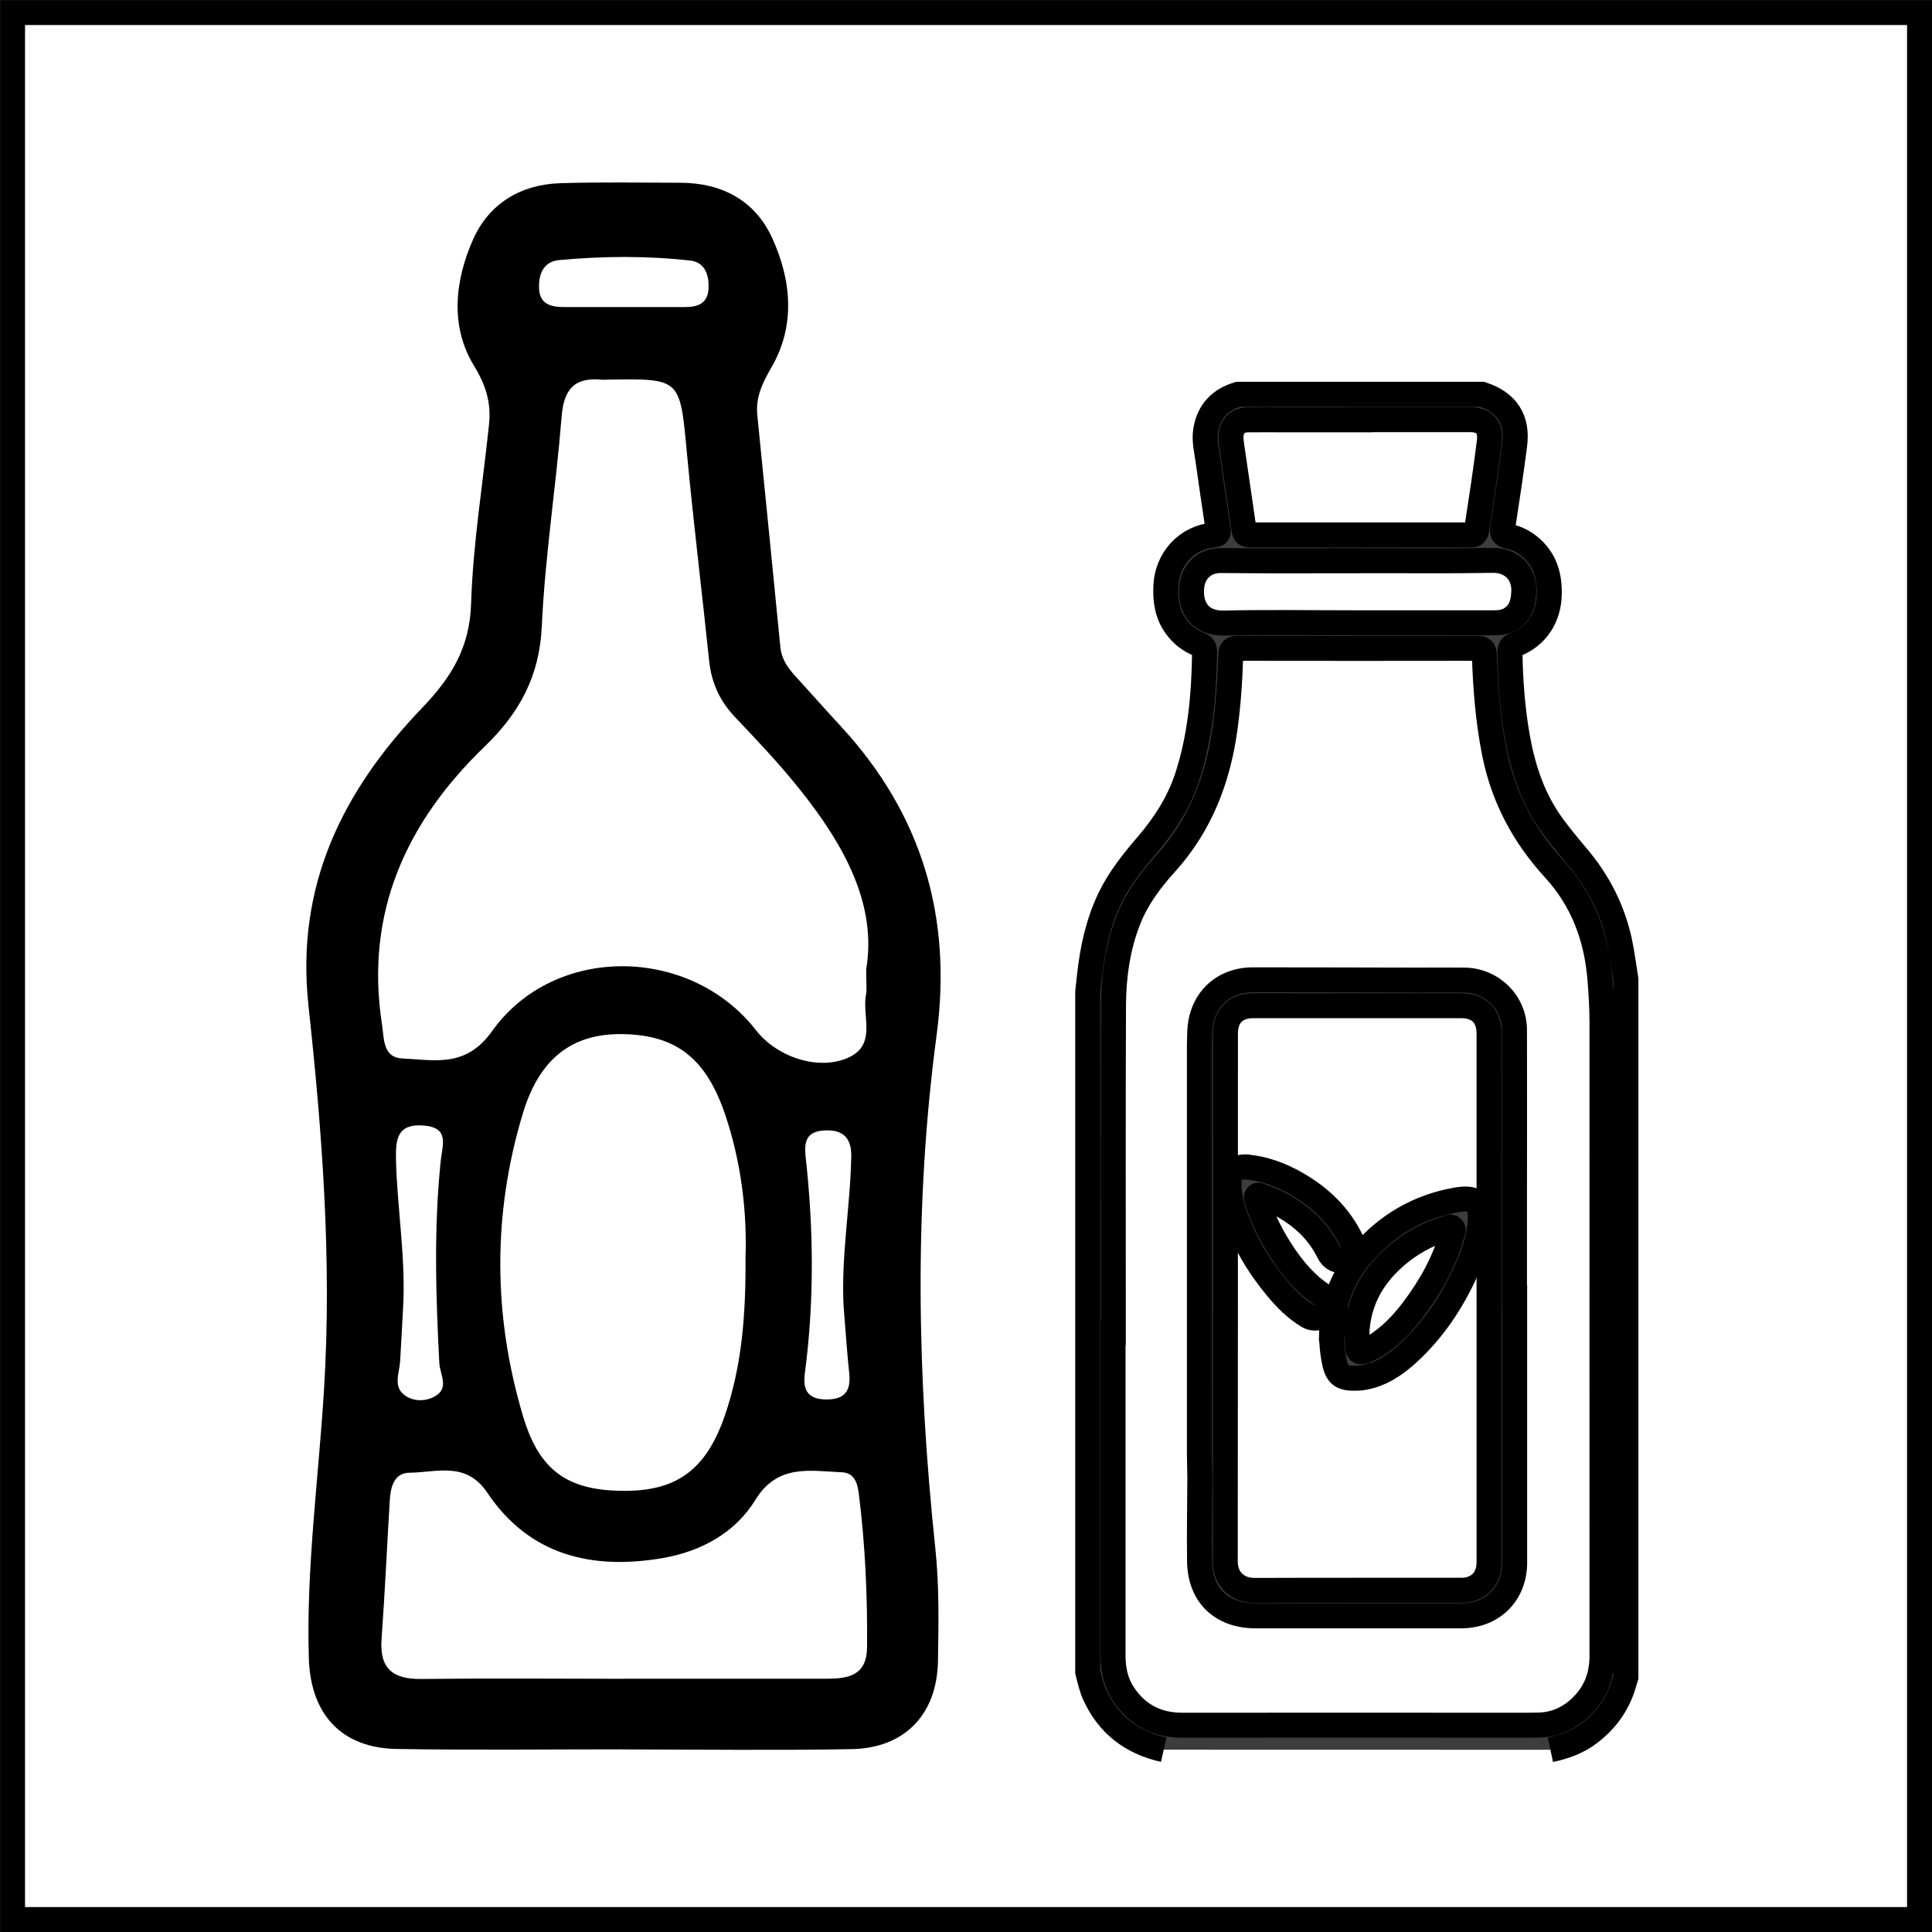 <?xml version="1.0" encoding="UTF-8"?><svg id="Livello_2" xmlns="http://www.w3.org/2000/svg" viewBox="0 0 218.83 218.83"><defs><style>.cls-1{fill:#3d3d3d;}.cls-1,.cls-2{stroke:#000;stroke-miterlimit:10;stroke-width:2.83px;}.cls-2{fill:none;}</style></defs><g id="Livello_1-2"><rect class="cls-2" x="1.42" y="1.42" width="216" height="216"/><g id="nbbDID"><path d="m70.46,198.14c-8.51,0-17.02.1-25.52-.04-6.27-.11-9.77-3.92-9.96-10.29-.31-10.24,1.11-20.38,1.73-30.57.88-14.5-.21-28.94-1.77-43.32-1.48-13.62,3.89-24.39,12.89-33.76,3.29-3.43,5.38-6.81,5.53-11.79.21-6.78,1.33-13.54,2.03-20.3.25-2.42-.32-4.38-1.71-6.66-2.73-4.46-2.16-9.65-.09-14.3,1.79-4.03,5.36-6.21,9.85-6.36,4.54-.14,9.08-.06,13.62-.05,4.67.01,8.42,1.98,10.37,6.19,2.21,4.78,2.7,9.97-.04,14.7-1.06,1.83-1.82,3.42-1.61,5.47.87,8.75,1.76,17.49,2.61,26.24.15,1.54,1.04,2.58,2.01,3.63,1.63,1.78,3.22,3.59,4.86,5.36,9.15,9.92,12.61,21.55,10.83,34.92-2.59,19.37-2.2,38.76-.15,58.16.45,4.22.37,8.51.3,12.76-.1,6.07-3.78,9.89-9.82,9.99-8.65.15-17.3.04-25.95.03Zm27.64-88.3c1.27-7.34-2.47-14.1-7.45-20.35-2.29-2.88-4.83-5.57-7.37-8.24-1.75-1.83-2.7-3.92-2.96-6.42-.82-7.89-1.79-15.77-2.53-23.67-.78-8.29-.69-8.29-8.9-8.16-.28,0-.57.03-.85,0-3.08-.27-4.19,1.2-4.43,4.22-.63,7.91-1.88,15.78-2.24,23.69-.26,5.69-2.51,9.82-6.51,13.68-8.83,8.53-13.54,18.76-11.6,31.39.26,1.69.08,3.81,2.34,3.91,3.64.17,7.16,1.08,10.13-3.09,7.04-9.89,22.43-9.69,29.89-.12,2.38,3.06,7.05,4.61,10.41,3.14,3.35-1.47,1.57-4.71,2.06-7.17.11-.55.02-1.13.02-2.81Zm-13.66,32.57c.18-4.96-.44-10.58-2.25-16.01-2.17-6.52-5.58-9.17-11.66-9.27-5.6-.09-9.4,2.62-11.32,9.02-3.44,11.4-3.36,22.96.06,34.35,1.89,6.28,5.25,8.4,11.64,8.36,5.81-.03,9.1-2.47,11.18-8.5,1.92-5.56,2.4-11.34,2.35-17.94Zm-13.78,47.73c7.66,0,15.31,0,22.97,0,2.47,0,4.55-.35,4.58-3.59.05-5.82-.21-11.62-.94-17.39-.15-1.22-.52-2.34-1.91-2.4-3.61-.16-7.28-.97-9.79,3.11-2.33,3.79-6.19,5.86-10.53,6.61-7.98,1.36-15.07-.29-19.84-7.4-2.41-3.6-5.74-2.3-8.82-2.27-1.76.02-2.14,1.63-2.23,3.12-.32,5.23-.55,10.47-.93,15.7-.25,3.35,1.26,4.58,4.48,4.54,7.66-.09,15.31-.03,22.97-.02Zm-25.01-41.89c-.11,1.98-.21,3.96-.33,5.94-.08,1.36-.87,2.91.61,3.91.96.65,2.26.64,3.27.09,1.76-.94.63-2.49.56-3.8-.4-7.64-.63-15.28.16-22.91.19-1.84,1.04-3.78-1.99-4-2.94-.21-3.12,1.57-3.08,3.8.13,5.66,1.14,11.28.8,16.97Zm49.9-.3c-.29-5.7.76-11.32.87-16.98.04-2.22-1.08-3.08-3.17-2.92-1.9.14-2.19,1.27-2,2.96.91,8.19.99,16.38-.09,24.56-.26,2.01.45,2.94,2.49,2.94,2.06,0,2.74-1.01,2.54-2.96-.27-2.53-.43-5.07-.64-7.61Zm-25.2-113.17c2.41,0,4.82,0,7.23,0,1.41,0,2.57-.37,2.67-2.05.09-1.56-.39-3.03-2.08-3.22-4.94-.55-9.9-.51-14.85-.05-1.7.16-2.29,1.49-2.27,3.08.03,1.96,1.37,2.24,2.91,2.24,2.13,0,4.25,0,6.38,0Z"/></g><g id="_6WhRH2"><path class="cls-1" d="m131.81,198.18c-3.69-.83-6.26-2.85-7.8-6.17-.39-.85-.58-1.75-.81-2.65,0-25.67,0-51.34,0-77.01.07-.6.13-1.21.2-1.81.33-3.03.96-5.98,2.28-8.75,1.08-2.26,2.63-4.19,4.25-6.08,1.96-2.29,3.58-4.79,4.53-7.68,1.51-4.61,1.91-9.38,1.98-14.2,0-.44-.16-.67-.58-.83-1.1-.41-1.98-1.11-2.67-2.06-.99-1.36-1.21-2.91-1.14-4.54.13-3.11,2.39-5.54,5.46-5.81.43-.04.52-.19.46-.6-.4-2.62-.78-5.25-1.15-7.88-.16-1.13-.45-2.25-.25-3.4.35-2.12,1.62-3.43,3.66-4.05h27.64c2.8.92,4.07,2.82,3.69,5.75-.4,3.14-.89,6.27-1.36,9.4-.09.57.04.81.63.93,1.02.2,1.92.68,2.69,1.39,1.54,1.42,2.01,3.2,1.96,5.23-.07,2.61-1.46,4.73-3.88,5.66-.42.16-.57.36-.57.81.04,3.23.28,6.44.84,9.63.6,3.38,1.62,6.6,3.57,9.48,1,1.47,2.15,2.82,3.28,4.17,2.36,2.81,3.97,5.98,4.74,9.58.3,1.41.47,2.83.7,4.25v79.02c-.06.21-.13.41-.19.62-.68,2.42-2.06,4.35-4.08,5.83-1.23.9-2.63,1.43-4.28,1.78m-49.52-47.36h-.02c0,12.24,0,24.49,0,36.73,0,1.61.34,3.1,1.24,4.42,1.58,2.32,3.79,3.43,6.61,3.43,12.58-.02,25.15,0,37.73,0,.89,0,1.77.01,2.66-.02,1.81-.05,3.37-.75,4.68-1.97,1.69-1.58,2.46-3.54,2.46-5.86-.01-23.88,0-47.75,0-71.63,0-1.67-.09-3.34-.23-5.01-.38-4.74-1.95-8.97-5.2-12.51-3.44-3.76-5.75-8.08-6.75-13.11-.73-3.66-1.02-7.36-1.14-11.08-.02-.57-.18-.79-.79-.79-9.05.02-18.11.01-27.16,0-.55,0-.76.17-.78.74-.09,2.79-.26,5.58-.65,8.35-.79,5.75-2.8,10.95-6.75,15.31-1.69,1.87-3.2,3.89-4.15,6.27-1.25,3.14-1.71,6.43-1.73,9.77-.05,12.32-.02,24.64-.02,36.96Zm27.96-103.28c-2.76,0-5.51,0-8.27,0-1.48,0-2.95-.01-4.43,0-1.19.01-1.9.75-1.92,1.93,0,.27.02.55.06.82.45,3.13.91,6.27,1.37,9.4.13.87.13.89,1.03.89,8.13,0,16.26,0,24.39,0,.1,0,.2,0,.3,0,.44.04.62-.17.68-.61.5-3.29,1.01-6.57,1.42-9.87.22-1.74-.5-2.58-2.23-2.58-4.13,0-8.27,0-12.4,0Zm-.29,15.96c-5.15,0-10.31.04-15.46-.02-1.78-.02-3.15,1.13-3.32,3.02-.22,2.37,1.02,4.12,3.65,4.06,4.94-.11,9.88-.03,14.81-.03,5.27,0,10.54,0,15.82,0,.66,0,1.29-.09,1.86-.45,1.12-.71,1.41-1.76,1.47-3.03.11-2.11-1.33-3.63-3.55-3.59-5.09.09-10.19.03-15.29.03Z"/><path class="cls-1" d="m171.56,147.03c0,6.12,0,12.24,0,18.37,0,3.86,0,7.72,0,11.57,0,3.56-2.5,6.05-6.07,6.05-7.76,0-15.51,0-23.27,0-3.84,0-6.29-2.32-6.35-6.15-.05-3.15.02-6.3.03-9.45,0-.96-.05-1.93-.05-2.89,0-8.54,0-17.09,0-25.63,0-6.73,0-13.46,0-20.19,0-.65.02-1.3.05-1.95.15-3.44,2.6-5.79,6.03-5.78,6.16,0,12.32.02,18.48.03,1.81,0,3.62-.01,5.43,0,3.15.03,5.69,2.51,5.7,5.66.02,6.28,0,12.56,0,18.84,0,3.84,0,7.68,0,11.51h.02Zm-2.9-.06c0-9.96,0-19.92,0-29.87,0-2.05-1.14-3.19-3.18-3.19-7.83,0-15.66,0-23.5,0-2.03,0-3.18,1.15-3.18,3.19,0,19.92,0,39.83-.02,59.75,0,2.03,1.38,3.29,3.32,3.29,7.79-.03,15.59-.01,23.38-.02.25,0,.51,0,.76-.06,1.55-.32,2.42-1.44,2.42-3.16,0-9.98,0-19.96,0-29.93Z"/><path class="cls-1" d="m150.81,151.3c.05-3.51,1.15-6.56,3.36-9.15,2.85-3.35,6.45-5.49,10.81-6.24,1.92-.33,2.8.07,2.68,2.29-.1,1.82-.65,3.52-1.35,5.17-1.63,3.78-3.83,7.18-6.9,9.97-1.46,1.32-3.08,2.39-5.08,2.71-.17.03-.35.05-.53.05-1.9.08-2.4-.32-2.73-2.19-.16-.89-.23-1.79-.25-2.6Zm2.86-.06c.04.45.1.9.12,1.35.02.56.29.61.73.44.69-.26,1.33-.6,1.92-1.03,1.41-1.03,2.59-2.29,3.63-3.68,1.96-2.6,3.53-5.4,4.41-8.55.06-.22.22-.47.04-.67-.22-.24-.49-.03-.71.04-2.22.67-4.2,1.78-5.92,3.32-2.62,2.34-4.12,5.22-4.21,8.79Z"/><path class="cls-1" d="m141.18,132.18c1.95.16,3.9.86,5.72,1.92,2.67,1.54,4.81,3.6,6.17,6.4.48.99.14,1.93-.79,2.2-.73.22-1.4-.08-1.79-.87-.97-1.95-2.39-3.49-4.21-4.68-1.03-.67-2.1-1.23-3.27-1.61-.21-.07-.47-.28-.65-.08-.14.15.01.41.07.61.51,1.73,1.3,3.33,2.22,4.87,1.06,1.76,2.28,3.4,3.83,4.77.37.32.77.61,1.17.9.74.55.93,1.37.47,2.06-.43.65-1.29.83-2.03.37-1.34-.82-2.44-1.92-3.44-3.12-2.07-2.48-3.71-5.22-4.77-8.29-.42-1.22-.71-2.46-.67-3.75.04-1.17.62-1.73,1.95-1.71Z"/></g></g></svg>